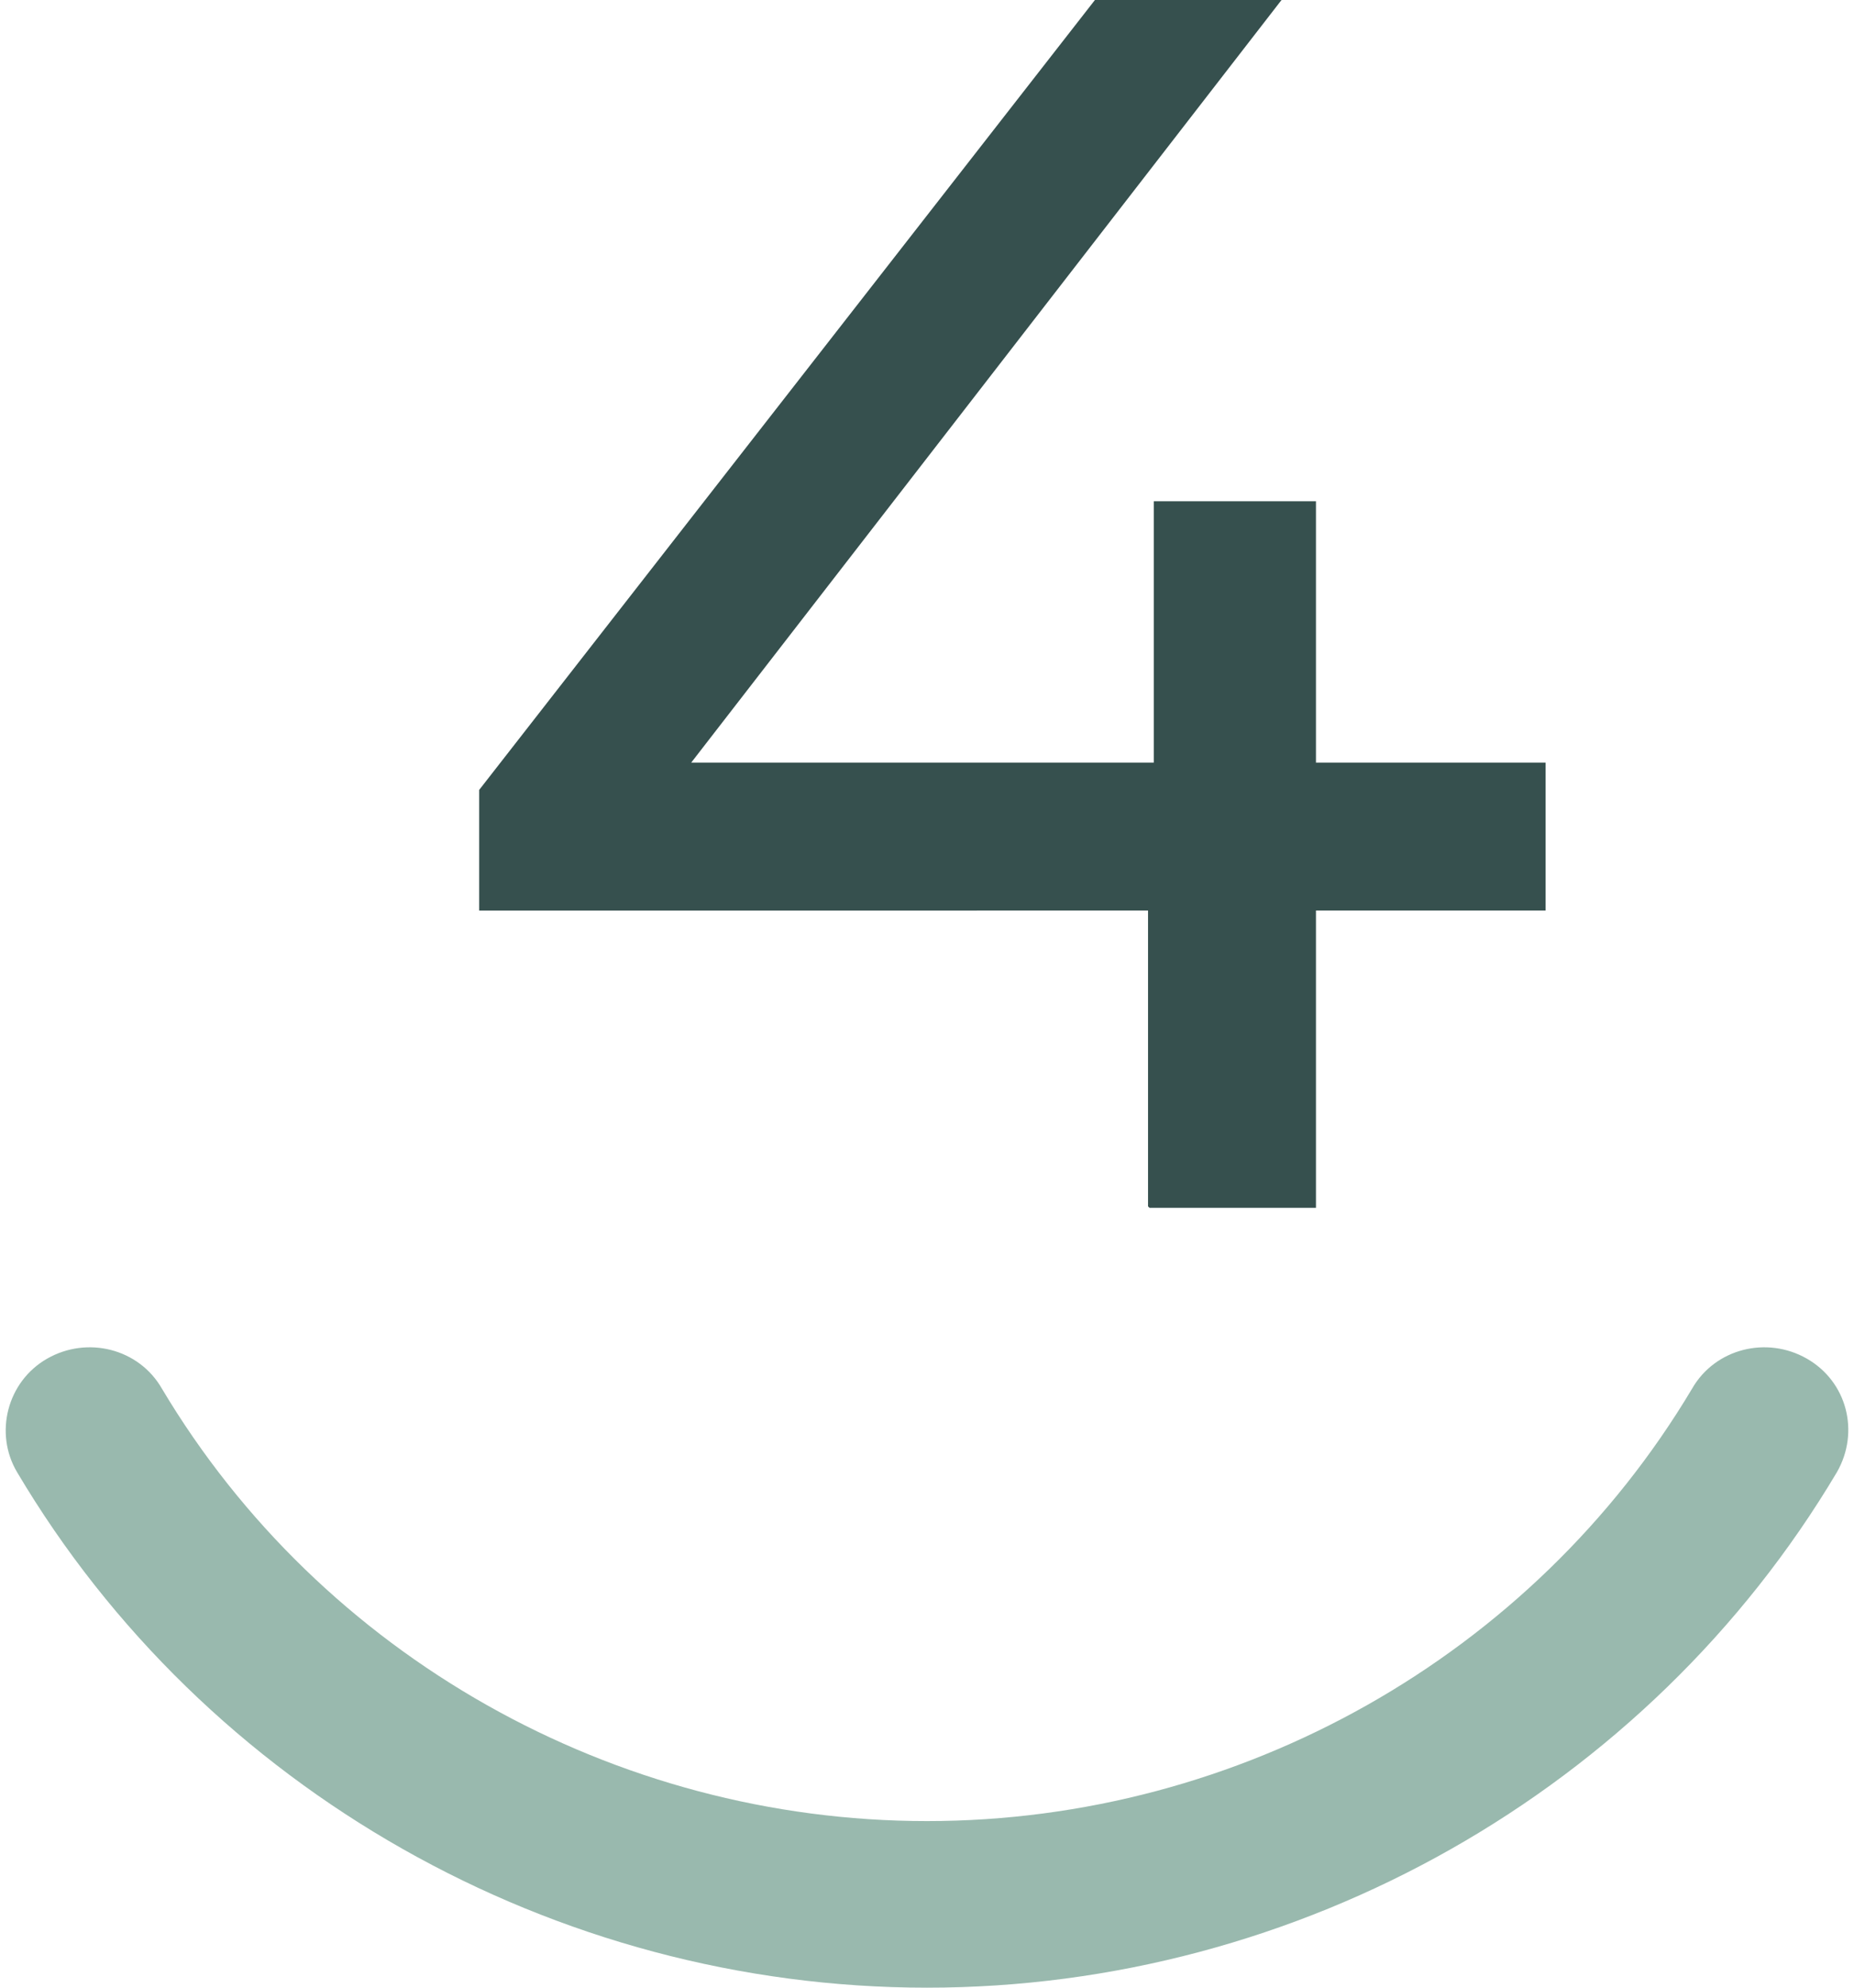 <?xml version="1.0" encoding="UTF-8"?>
<svg xmlns="http://www.w3.org/2000/svg" id="b" data-name="Ebene 2" viewBox="0 0 12.84 13.84" width="56" height="60">
  <g id="c" data-name="Ebene 1">
    <path d="M3.3,6.34v-.84L7.59,0h1.3l-4.26,5.5-.61-.19h6.71v1.03H3.3ZM7.96,8.4v-2.06l.04-1.03v-1.82h1.13v4.92h-1.16Z" style="fill: #36504e;"/>
    <path d="M6.42,13.84c2.59,0,5.02-1.37,6.34-3.59.16-.28.07-.63-.21-.79-.28-.16-.64-.07-.8.21-1.11,1.86-3.15,3.01-5.33,3.01s-4.22-1.15-5.33-3.01c-.16-.28-.52-.37-.8-.21-.28.16-.37.52-.21.79,1.31,2.21,3.74,3.59,6.34,3.59" style="fill: #99b9ae;"/>
  </g>
</svg>
